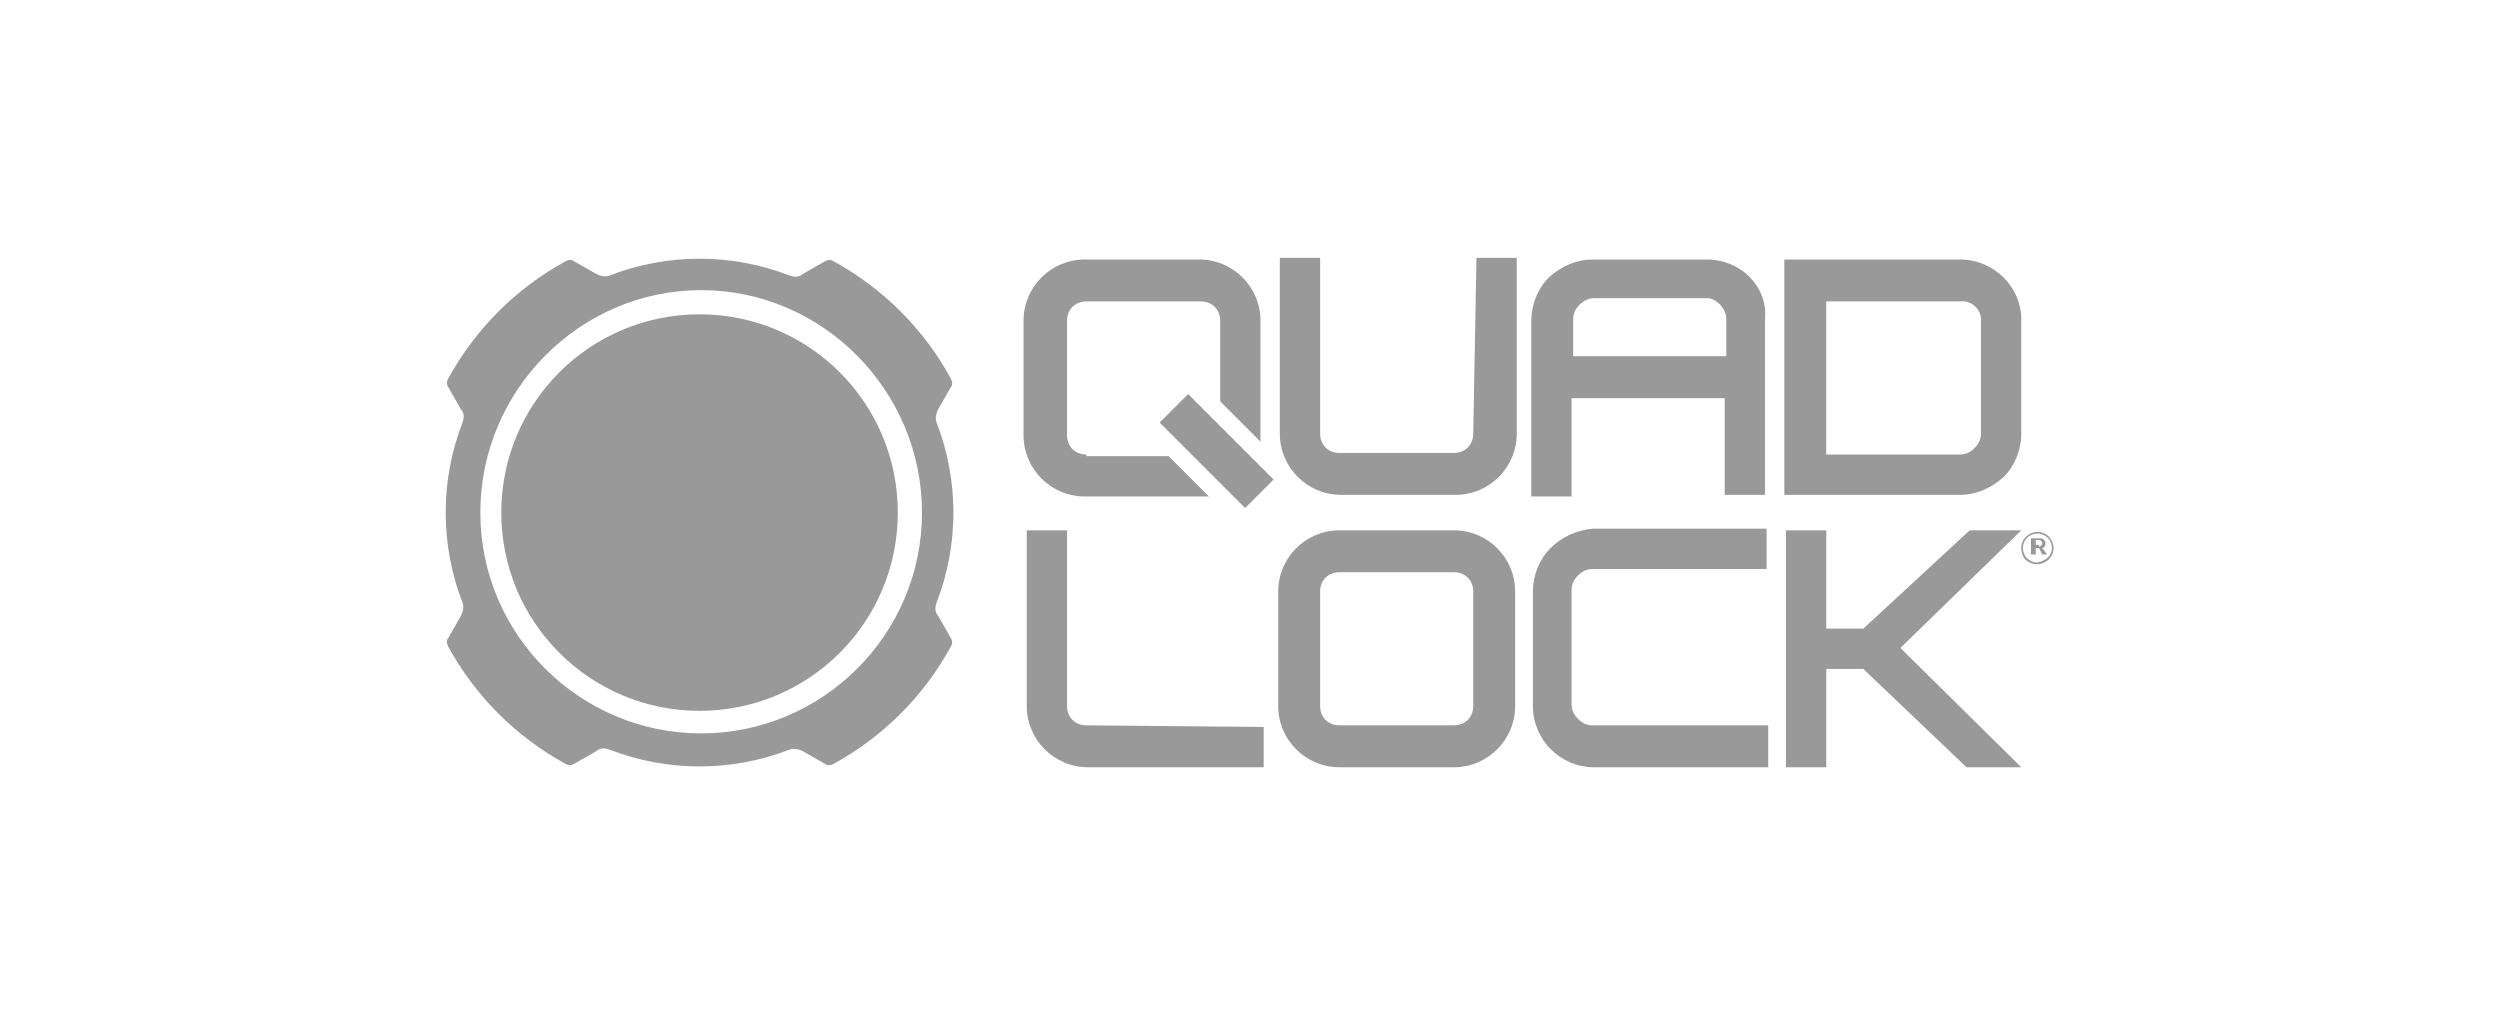 <?xml version="1.0" encoding="utf-8"?>
<!-- Generator: Adobe Illustrator 26.5.0, SVG Export Plug-In . SVG Version: 6.00 Build 0)  -->
<svg version="1.1" id="Layer_1" xmlns="http://www.w3.org/2000/svg" xmlns:xlink="http://www.w3.org/1999/xlink" x="0px" y="0px"
	 viewBox="0 0 155.1 63.6" style="enable-background:new 0 0 155.1 63.6;" xml:space="preserve">
<style type="text/css">
	.st0{fill-rule:evenodd;clip-rule:evenodd;fill:#999999;}
	.st1{fill:#999999;}
</style>
<g>
	<path class="st0" d="M57.2,31.8c0-7.6-6.2-13.8-13.7-13.8s-13.7,6.2-13.7,13.8c0,7.6,6.2,13.7,13.7,13.7S57.2,39.4,57.2,31.8
		 M28.7,26.2c0.1-0.3,0.1-0.6-0.1-0.8L27.8,24c-0.1-0.2-0.1-0.3,0-0.5c1.7-3.1,4.2-5.6,7.3-7.3c0.2-0.1,0.4-0.1,0.5,0L37,17
		c0.2,0.1,0.5,0.2,0.8,0.1c3.6-1.4,7.6-1.4,11.2,0c0.3,0.1,0.6,0.1,0.8-0.1l1.4-0.8c0.2-0.1,0.3-0.1,0.5,0c3.1,1.7,5.6,4.2,7.3,7.3
		c0.1,0.2,0.1,0.4,0,0.5l-0.8,1.4c-0.1,0.2-0.2,0.5-0.1,0.8c1.4,3.6,1.4,7.6,0,11.2c-0.1,0.3-0.1,0.6,0.1,0.8l0.8,1.4
		c0.1,0.2,0.1,0.3,0,0.5c-1.7,3.1-4.2,5.6-7.3,7.3c-0.2,0.1-0.4,0.1-0.5,0l-1.4-0.8c-0.2-0.1-0.5-0.2-0.8-0.1
		c-3.6,1.4-7.6,1.4-11.2,0c-0.3-0.1-0.6-0.1-0.8,0.1l-1.4,0.8c-0.2,0.1-0.3,0.1-0.5,0c-3.1-1.7-5.6-4.2-7.3-7.3
		c-0.1-0.2-0.1-0.4,0-0.5l0.8-1.4c0.1-0.2,0.2-0.5,0.1-0.8C27.3,33.8,27.3,29.8,28.7,26.2"/>
	<path class="st0" d="M55.7,31.8c0-6.8-5.5-12.3-12.3-12.3c-6.8,0-12.3,5.5-12.3,12.3c0,6.8,5.5,12.3,12.3,12.3
		C50.2,44.1,55.7,38.6,55.7,31.8"/>
	<path class="st1" d="M67.4,45c-0.7,0-1.2-0.5-1.2-1.2l0-10.9h-2.5l0,10.9c0,2.1,1.7,3.8,3.8,3.8h10.9l0-2.5L67.4,45z"/>
	<path class="st1" d="M96.2,34c-0.7,0.7-1.1,1.7-1.1,2.7v7.1c0,2.1,1.7,3.8,3.8,3.8h10.8V45H98.8c-0.3,0-0.6-0.1-0.9-0.4
		c-0.2-0.2-0.4-0.5-0.4-0.9v-7.1c0-0.3,0.1-0.6,0.4-0.9c0.2-0.2,0.5-0.4,0.9-0.4h10.8l0-2.5H98.8C97.8,32.9,96.9,33.3,96.2,34"/>
	<polygon class="st1" points="125.4,32.9 122.2,32.9 115.6,39 113.3,39 113.3,32.9 110.8,32.9 110.8,47.6 113.3,47.6 113.3,41.5 
		115.6,41.5 122,47.6 125.4,47.6 117.9,40.2 	"/>
	<path class="st1" d="M90.2,32.9l-7.1,0c-2.1,0-3.8,1.7-3.8,3.8l0,7.1c0,2.1,1.7,3.8,3.8,3.8l7.1,0c2.1,0,3.8-1.7,3.8-3.8l0-7.1
		C94,34.6,92.3,32.9,90.2,32.9 M81.9,36.7c0-0.7,0.5-1.2,1.2-1.2h7.1c0.7,0,1.2,0.5,1.2,1.2l0,7.1c0,0.7-0.5,1.2-1.2,1.2l-7.1,0
		c-0.7,0-1.2-0.5-1.2-1.2L81.9,36.7z"/>
	<path class="st1" d="M67.4,28.2c-0.7,0-1.2-0.5-1.2-1.2v-7.1c0-0.7,0.5-1.2,1.2-1.2h7.1c0.7,0,1.2,0.5,1.2,1.2v5l2.5,2.5l0-7.5
		c0-2.1-1.7-3.8-3.8-3.8l-7.1,0c-2.1,0-3.8,1.7-3.8,3.8l0,7.1c0,2.1,1.7,3.8,3.8,3.8l7.7,0l-2.5-2.5H67.4z"/>
	<rect x="74.2" y="24.2" transform="matrix(0.707 -0.707 0.707 0.707 2.376 61.566)" class="st1" width="2.5" height="7.5"/>
	<path class="st1" d="M91.4,26.9c0,0.7-0.5,1.2-1.2,1.2l-7.1,0c-0.7,0-1.2-0.5-1.2-1.2l0-10.9h-2.5v10.9c0,2.1,1.7,3.8,3.8,3.8
		l7.1,0c2.1,0,3.8-1.7,3.8-3.8l0-10.9h-2.5L91.4,26.9z"/>
	<path class="st1" d="M105.9,16.1h-7.1c-1,0-1.9,0.4-2.7,1.1c-0.7,0.7-1.1,1.7-1.1,2.7l0,10.9l2.5,0v-6.1l9.5,0v6h2.5V19.8
		C109.7,17.8,108,16.1,105.9,16.1 M107.1,19.8v2.3l-9.5,0l0-2.3c0-0.3,0.1-0.6,0.4-0.9c0.2-0.2,0.5-0.4,0.9-0.4h7.1
		C106.6,18.6,107.1,19.2,107.1,19.8"/>
	<path class="st1" d="M121.6,16.1l-10.8,0h-0.1l0,14.5v0.1l10.9,0c1,0,1.9-0.4,2.7-1.1c0.7-0.7,1.1-1.7,1.1-2.7l0-7.1
		C125.4,17.8,123.7,16.1,121.6,16.1 M122.9,19.8l0,7.1c0,0.3-0.1,0.6-0.4,0.9c-0.2,0.2-0.5,0.4-0.9,0.4l-8.3,0l0-9.5l8.3,0
		C122.3,18.6,122.9,19.2,122.9,19.8"/>
	<path class="st1" d="M125.4,34L125.4,34c0-0.6,0.5-1,1-1c0.6,0,1,0.5,1,1v0c0,0.6-0.5,1-1,1C125.8,35,125.4,34.6,125.4,34
		 M127.3,34L127.3,34c0-0.5-0.4-0.9-0.9-0.9c-0.5,0-0.9,0.4-0.9,0.9v0c0,0.5,0.4,0.9,0.9,0.9C126.9,34.8,127.3,34.5,127.3,34
		 M126,33.4h0.5c0.1,0,0.3,0,0.3,0.1c0.1,0.1,0.1,0.1,0.1,0.2v0c0,0.2-0.1,0.3-0.2,0.3l0.3,0.4h-0.3l-0.2-0.4h-0.2v0.4H126V33.4z
		 M126.5,33.9c0.1,0,0.2-0.1,0.2-0.2v0c0-0.1-0.1-0.2-0.2-0.2h-0.2v0.3H126.5z"/>
</g>
</svg>

